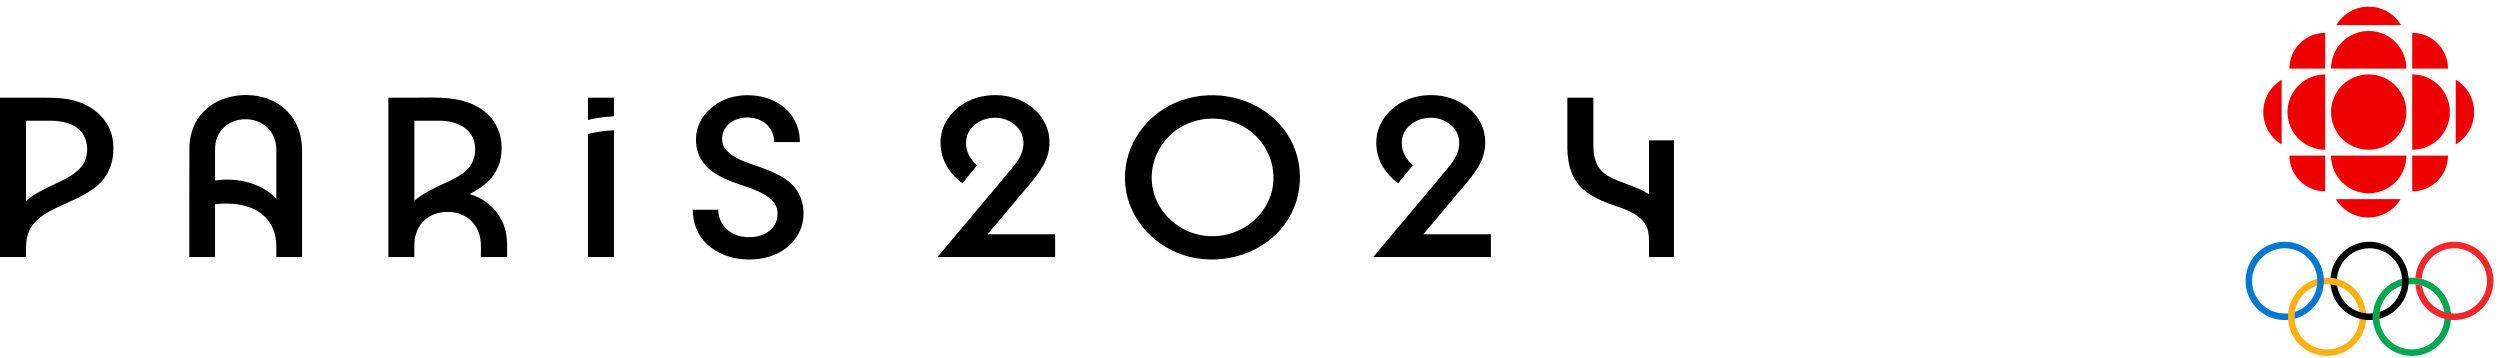 <svg width="342" height="49" viewBox="0 0 342 49" fill="none" xmlns="http://www.w3.org/2000/svg">
<path d="M11.486 14.234C9.781 13.452 7.939 13.361 6.085 13.361H0V35.166H3.558C3.558 33.93 3.471 32.649 4.028 31.497C4.925 29.64 7.015 28.748 8.839 27.907C10.794 27.006 12.965 26.126 14.263 24.381C15.414 22.833 15.728 20.783 15.391 18.935C15.006 16.821 13.487 15.152 11.486 14.234ZM11.309 22.569C10.465 23.774 9.036 24.45 7.712 25.079C6.265 25.767 4.777 26.448 3.558 27.478V16.515H6.93C8.819 16.515 10.898 17.067 11.644 18.913C12.099 20.04 12.022 21.551 11.309 22.569Z" fill="black"/>
<path d="M37.644 13.966C34.563 12.307 30.146 12.796 27.762 15.352C26.605 16.594 26.017 18.192 25.913 19.835C25.887 20.252 25.895 35.166 25.895 35.166H29.418V27.943C31.491 27.692 33.815 27.884 35.554 29.087C37.114 30.166 37.799 31.864 37.803 33.657C37.803 34.16 37.803 35.166 37.803 35.166H41.326V20.544C41.323 17.863 40.167 15.325 37.644 13.966ZM37.609 26.981C35.517 24.96 32.304 24.253 29.418 24.692V21.13C29.418 20.473 29.401 19.818 29.578 19.176C29.916 17.948 30.898 16.934 32.165 16.528C33.487 16.104 35.019 16.295 36.142 17.093C37.27 17.894 37.79 19.125 37.803 20.439C37.812 21.463 37.803 22.487 37.803 23.51V27.192C37.737 27.123 37.678 27.047 37.609 26.981Z" fill="black"/>
<path d="M65.547 27.065C65.14 26.858 64.706 26.689 64.25 26.552C65.382 25.959 66.501 25.23 67.291 24.244C68.025 23.329 68.443 22.274 68.574 21.134C68.848 18.743 68.027 16.465 65.961 15.006C63.207 13.06 59.724 13.362 56.491 13.362H53.128V35.166H56.686C56.686 34.519 56.662 33.868 56.694 33.221C56.765 31.78 57.433 30.39 58.755 29.619C60.047 28.867 61.811 28.779 63.191 29.367C64.58 29.96 65.481 31.231 65.708 32.645C65.841 33.469 65.776 34.334 65.776 35.166H69.37C69.37 33.968 69.439 32.749 69.16 31.574C68.7 29.636 67.386 28 65.547 27.065ZM60.174 16.515C62.439 16.515 64.729 17.567 64.976 19.926C65.095 21.062 64.835 22.185 64.041 23.058C63.173 24.01 61.881 24.584 60.709 25.122C59.289 25.773 57.861 26.452 56.686 27.47V16.515H60.174Z" fill="black"/>
<path d="M80.432 16.414C81.593 16.12 82.793 15.982 83.99 15.911V13.361H80.432V16.414Z" fill="black"/>
<path d="M80.432 18.326V35.166H83.99V17.823C82.794 17.871 81.59 18.039 80.432 18.326Z" fill="black"/>
<path d="M107.736 24.7C106.46 23.746 104.931 23.197 103.422 22.672C102.024 22.186 100.397 21.672 99.386 20.574C98.452 19.559 98.66 17.952 99.624 17.03C100.618 16.078 102.218 15.866 103.53 16.261C105.009 16.707 105.904 17.977 105.904 19.433H109.427C109.427 17.835 108.888 16.299 107.734 15.121C106.615 13.98 105.072 13.303 103.458 13.102C101.781 12.892 100.043 13.099 98.56 13.903C97.169 14.658 95.994 15.855 95.496 17.323C95.021 18.726 95.125 20.478 95.883 21.778C96.727 23.226 98.254 24.097 99.812 24.73C101.504 25.418 103.458 25.84 104.972 26.868C105.582 27.282 106.09 27.814 106.271 28.521C106.448 29.214 106.383 29.996 106.045 30.636C105.223 32.193 103.174 32.669 101.498 32.362C99.617 32.019 98.258 30.524 98.258 28.692H94.771C94.771 30.465 95.376 32.138 96.71 33.402C98.032 34.654 99.865 35.332 101.706 35.472C103.637 35.619 105.63 35.247 107.228 34.169C108.699 33.177 109.691 31.639 109.882 29.925C110.105 27.925 109.426 25.965 107.736 24.7Z" fill="black"/>
<path d="M140.888 25.169C141.675 24.239 142.442 23.258 142.962 22.164C143.476 21.084 143.661 19.889 143.522 18.711C143.258 16.469 141.63 14.611 139.507 13.687C137.339 12.743 134.606 12.788 132.482 13.821C130.339 14.864 128.802 16.856 128.673 19.175C128.541 21.547 129.698 23.643 131.657 25.069L133.666 22.62C132.945 21.965 132.374 21.17 132.21 20.22C132.051 19.303 132.215 18.377 132.801 17.622C133.95 16.143 136.258 15.698 137.965 16.513C138.818 16.921 139.534 17.627 139.84 18.497C140.158 19.401 140.008 20.439 139.602 21.295C139.192 22.16 138.539 22.899 137.921 23.635C135.543 26.467 133.166 29.299 130.788 32.13C129.939 33.142 129.089 34.154 128.24 35.166H144.341V32.046H135.105L140.888 25.169Z" fill="black"/>
<path d="M174.357 16.28C170.81 12.977 165.253 12.089 160.748 14.069C156.206 16.066 153.471 20.656 153.943 25.388C154.406 30.027 158.048 34.003 162.78 35.145C167.582 36.304 172.85 34.599 175.725 30.719C178.615 26.819 178.531 21.344 175.513 17.531C175.162 17.087 174.775 16.669 174.357 16.28ZM173.565 27.4C172.176 30.507 168.896 32.503 165.341 32.3C161.899 32.103 158.908 29.753 157.91 26.629C156.885 23.422 158.102 19.839 160.897 17.808C163.703 15.769 167.679 15.696 170.579 17.608C173.822 19.746 175.111 23.937 173.565 27.4Z" fill="black"/>
<path d="M200.499 25.169C201.286 24.239 202.053 23.258 202.573 22.164C203.087 21.084 203.272 19.889 203.133 18.711C202.869 16.469 201.241 14.611 199.118 13.687C196.95 12.743 194.217 12.787 192.093 13.821C189.95 14.864 188.413 16.856 188.284 19.175C188.152 21.547 189.309 23.643 191.269 25.069L193.277 22.62C192.556 21.965 191.985 21.17 191.821 20.22C191.662 19.303 191.826 18.377 192.412 17.622C193.561 16.143 195.869 15.698 197.576 16.513C198.429 16.921 199.145 17.628 199.451 18.497C199.769 19.401 199.619 20.439 199.213 21.295C198.803 22.16 198.15 22.899 197.532 23.635C195.155 26.467 192.777 29.299 190.399 32.13C189.55 33.142 188.701 34.154 187.851 35.166H203.952V32.046H194.716L200.499 25.169Z" fill="black"/>
<path d="M225.583 19.198V26.588C223.889 25.439 221.772 25.09 219.998 24.079C218.467 23.207 217.981 21.681 217.973 20.067C217.964 18.487 217.973 13.361 217.973 13.361H214.414C214.414 13.361 214.411 17.9 214.414 20.169C214.417 22.493 215.018 24.765 217.017 26.261C218.248 27.182 219.73 27.75 221.196 28.239C222.507 28.676 223.899 29.222 224.797 30.275C225.504 31.105 225.583 32.098 225.583 33.122V35.166H229V19.198H225.583Z" fill="black"/>
<path fill-rule="evenodd" clip-rule="evenodd" d="M323.704 43.335C323.704 46.293 321.305 48.691 318.347 48.691C315.389 48.691 312.992 46.293 312.992 43.335C312.992 40.377 315.389 37.98 318.347 37.98C321.305 37.98 323.704 40.377 323.704 43.335ZM318.347 38.873C315.883 38.873 313.885 40.871 313.885 43.335C313.885 45.8 315.883 47.798 318.347 47.798C320.813 47.798 322.811 45.8 322.811 43.335C322.811 40.871 320.813 38.873 318.347 38.873Z" fill="#FFB114"/>
<path fill-rule="evenodd" clip-rule="evenodd" d="M335.308 43.335C335.308 46.293 332.909 48.691 329.952 48.691C326.994 48.691 324.596 46.293 324.596 43.335C324.596 40.377 326.994 37.98 329.952 37.98C332.909 37.98 335.308 40.377 335.308 43.335ZM329.952 38.873C327.486 38.873 325.489 40.871 325.489 43.335C325.489 45.8 327.486 47.798 329.952 47.798C332.417 47.798 334.415 45.8 334.415 43.335C334.415 40.871 332.417 38.873 329.952 38.873Z" fill="#00A651"/>
<path fill-rule="evenodd" clip-rule="evenodd" d="M312.547 33.072C309.588 33.072 307.191 35.468 307.191 38.426C307.191 41.384 309.588 43.782 312.547 43.782C312.703 43.782 312.856 43.773 313.01 43.76C312.999 43.62 312.992 43.478 312.992 43.335C312.992 43.176 313.001 43.02 313.014 42.865C312.86 42.88 312.704 42.888 312.547 42.888C310.082 42.888 308.083 40.892 308.083 38.426C308.083 35.961 310.082 33.963 312.547 33.963C315.011 33.963 317.009 35.961 317.009 38.426C317.009 40.406 315.72 42.083 313.935 42.667C313.903 42.886 313.885 43.109 313.885 43.335C313.885 43.428 313.888 43.518 313.894 43.61C316.199 43.011 317.901 40.917 317.901 38.426C317.901 35.468 315.504 33.072 312.547 33.072Z" fill="#0078D0"/>
<path fill-rule="evenodd" clip-rule="evenodd" d="M335.753 33.071C332.939 33.071 330.634 35.241 330.416 38C330.718 38.026 331.014 38.076 331.299 38.152C331.441 35.815 333.381 33.963 335.753 33.963C338.219 33.963 340.217 35.961 340.217 38.425C340.217 40.892 338.219 42.888 335.753 42.888C333.517 42.888 331.662 41.241 331.341 39.094C331.046 38.998 330.737 38.932 330.419 38.898C330.658 41.633 332.955 43.782 335.753 43.782C338.711 43.782 341.108 41.384 341.108 38.425C341.108 35.468 338.711 33.071 335.753 33.071Z" fill="#F0282D"/>
<path fill-rule="evenodd" clip-rule="evenodd" d="M324.15 33.071C321.335 33.071 319.029 35.244 318.812 38C319.115 38.027 319.409 38.078 319.696 38.152C319.838 35.815 321.777 33.963 324.15 33.963C326.615 33.963 328.612 35.961 328.612 38.425C328.612 40.406 327.324 42.083 325.539 42.667C325.507 42.886 325.489 43.109 325.489 43.335C325.489 43.428 325.491 43.518 325.498 43.61C327.802 43.011 329.505 40.917 329.505 38.425C329.505 35.468 327.108 33.071 324.15 33.071Z" fill="black"/>
<path fill-rule="evenodd" clip-rule="evenodd" d="M324.596 43.335C324.596 43.176 324.604 43.02 324.618 42.865C324.463 42.88 324.308 42.888 324.15 42.888C321.912 42.888 320.059 41.241 319.736 39.094C319.441 38.998 319.134 38.932 318.816 38.899C319.055 41.633 321.351 43.782 324.15 43.782C324.306 43.782 324.46 43.773 324.613 43.76C324.602 43.62 324.596 43.478 324.596 43.335Z" fill="black"/>
<path d="M324.039 20.487C326.885 20.487 329.193 18.18 329.193 15.334C329.193 12.486 326.885 10.178 324.039 10.178C321.19 10.178 318.883 12.486 318.883 15.334C318.883 18.18 321.19 20.487 324.039 20.487Z" fill="#EE0000"/>
<path d="M318.086 20.487C315.237 20.487 312.929 18.18 312.929 15.334C312.929 12.486 315.237 10.176 318.086 10.176V20.487Z" fill="#EE0000"/>
<path d="M329.99 26.175L329.991 21.284L334.885 21.286C334.885 23.99 332.693 26.175 329.99 26.175Z" fill="#EE0000"/>
<path d="M318.086 4.486V9.384L313.186 9.384C313.186 6.68 315.38 4.486 318.086 4.486Z" fill="#EE0000"/>
<path d="M318.086 26.178V21.284L313.187 21.286C313.187 23.99 315.38 26.178 318.086 26.178Z" fill="#EE0000"/>
<path d="M335.946 19.763L335.944 10.904C337.453 11.803 338.464 13.45 338.464 15.334C338.464 17.216 337.452 18.862 335.946 19.763Z" fill="#EE0000"/>
<path d="M319.609 3.426L328.468 3.427C327.568 1.919 325.923 0.909 324.04 0.909C322.155 0.909 320.507 1.919 319.609 3.426Z" fill="#EE0000"/>
<path d="M328.402 27.239L319.542 27.239C320.442 28.747 322.087 29.759 323.972 29.759C325.856 29.759 327.502 28.748 328.402 27.239Z" fill="#EE0000"/>
<path d="M329.192 21.286C329.192 24.133 326.885 26.441 324.039 26.441C321.19 26.441 318.882 24.133 318.882 21.286H329.192Z" fill="#EE0000"/>
<path d="M329.991 20.487C332.838 20.487 335.148 18.18 335.148 15.334C335.148 12.486 332.838 10.176 329.991 10.176V20.487Z" fill="#EE0000"/>
<path d="M329.192 9.389C329.192 6.543 326.885 4.235 324.039 4.235C321.19 4.235 318.882 6.543 318.882 9.389H329.192Z" fill="#EE0000"/>
<path d="M312.131 19.763L312.133 10.904C310.624 11.803 309.614 13.45 309.614 15.334C309.614 17.216 310.624 18.862 312.131 19.763Z" fill="#EE0000"/>
<path d="M334.885 9.386L329.991 9.383L329.99 4.491C332.693 4.491 334.885 6.681 334.885 9.386Z" fill="#EE0000"/>
</svg>
